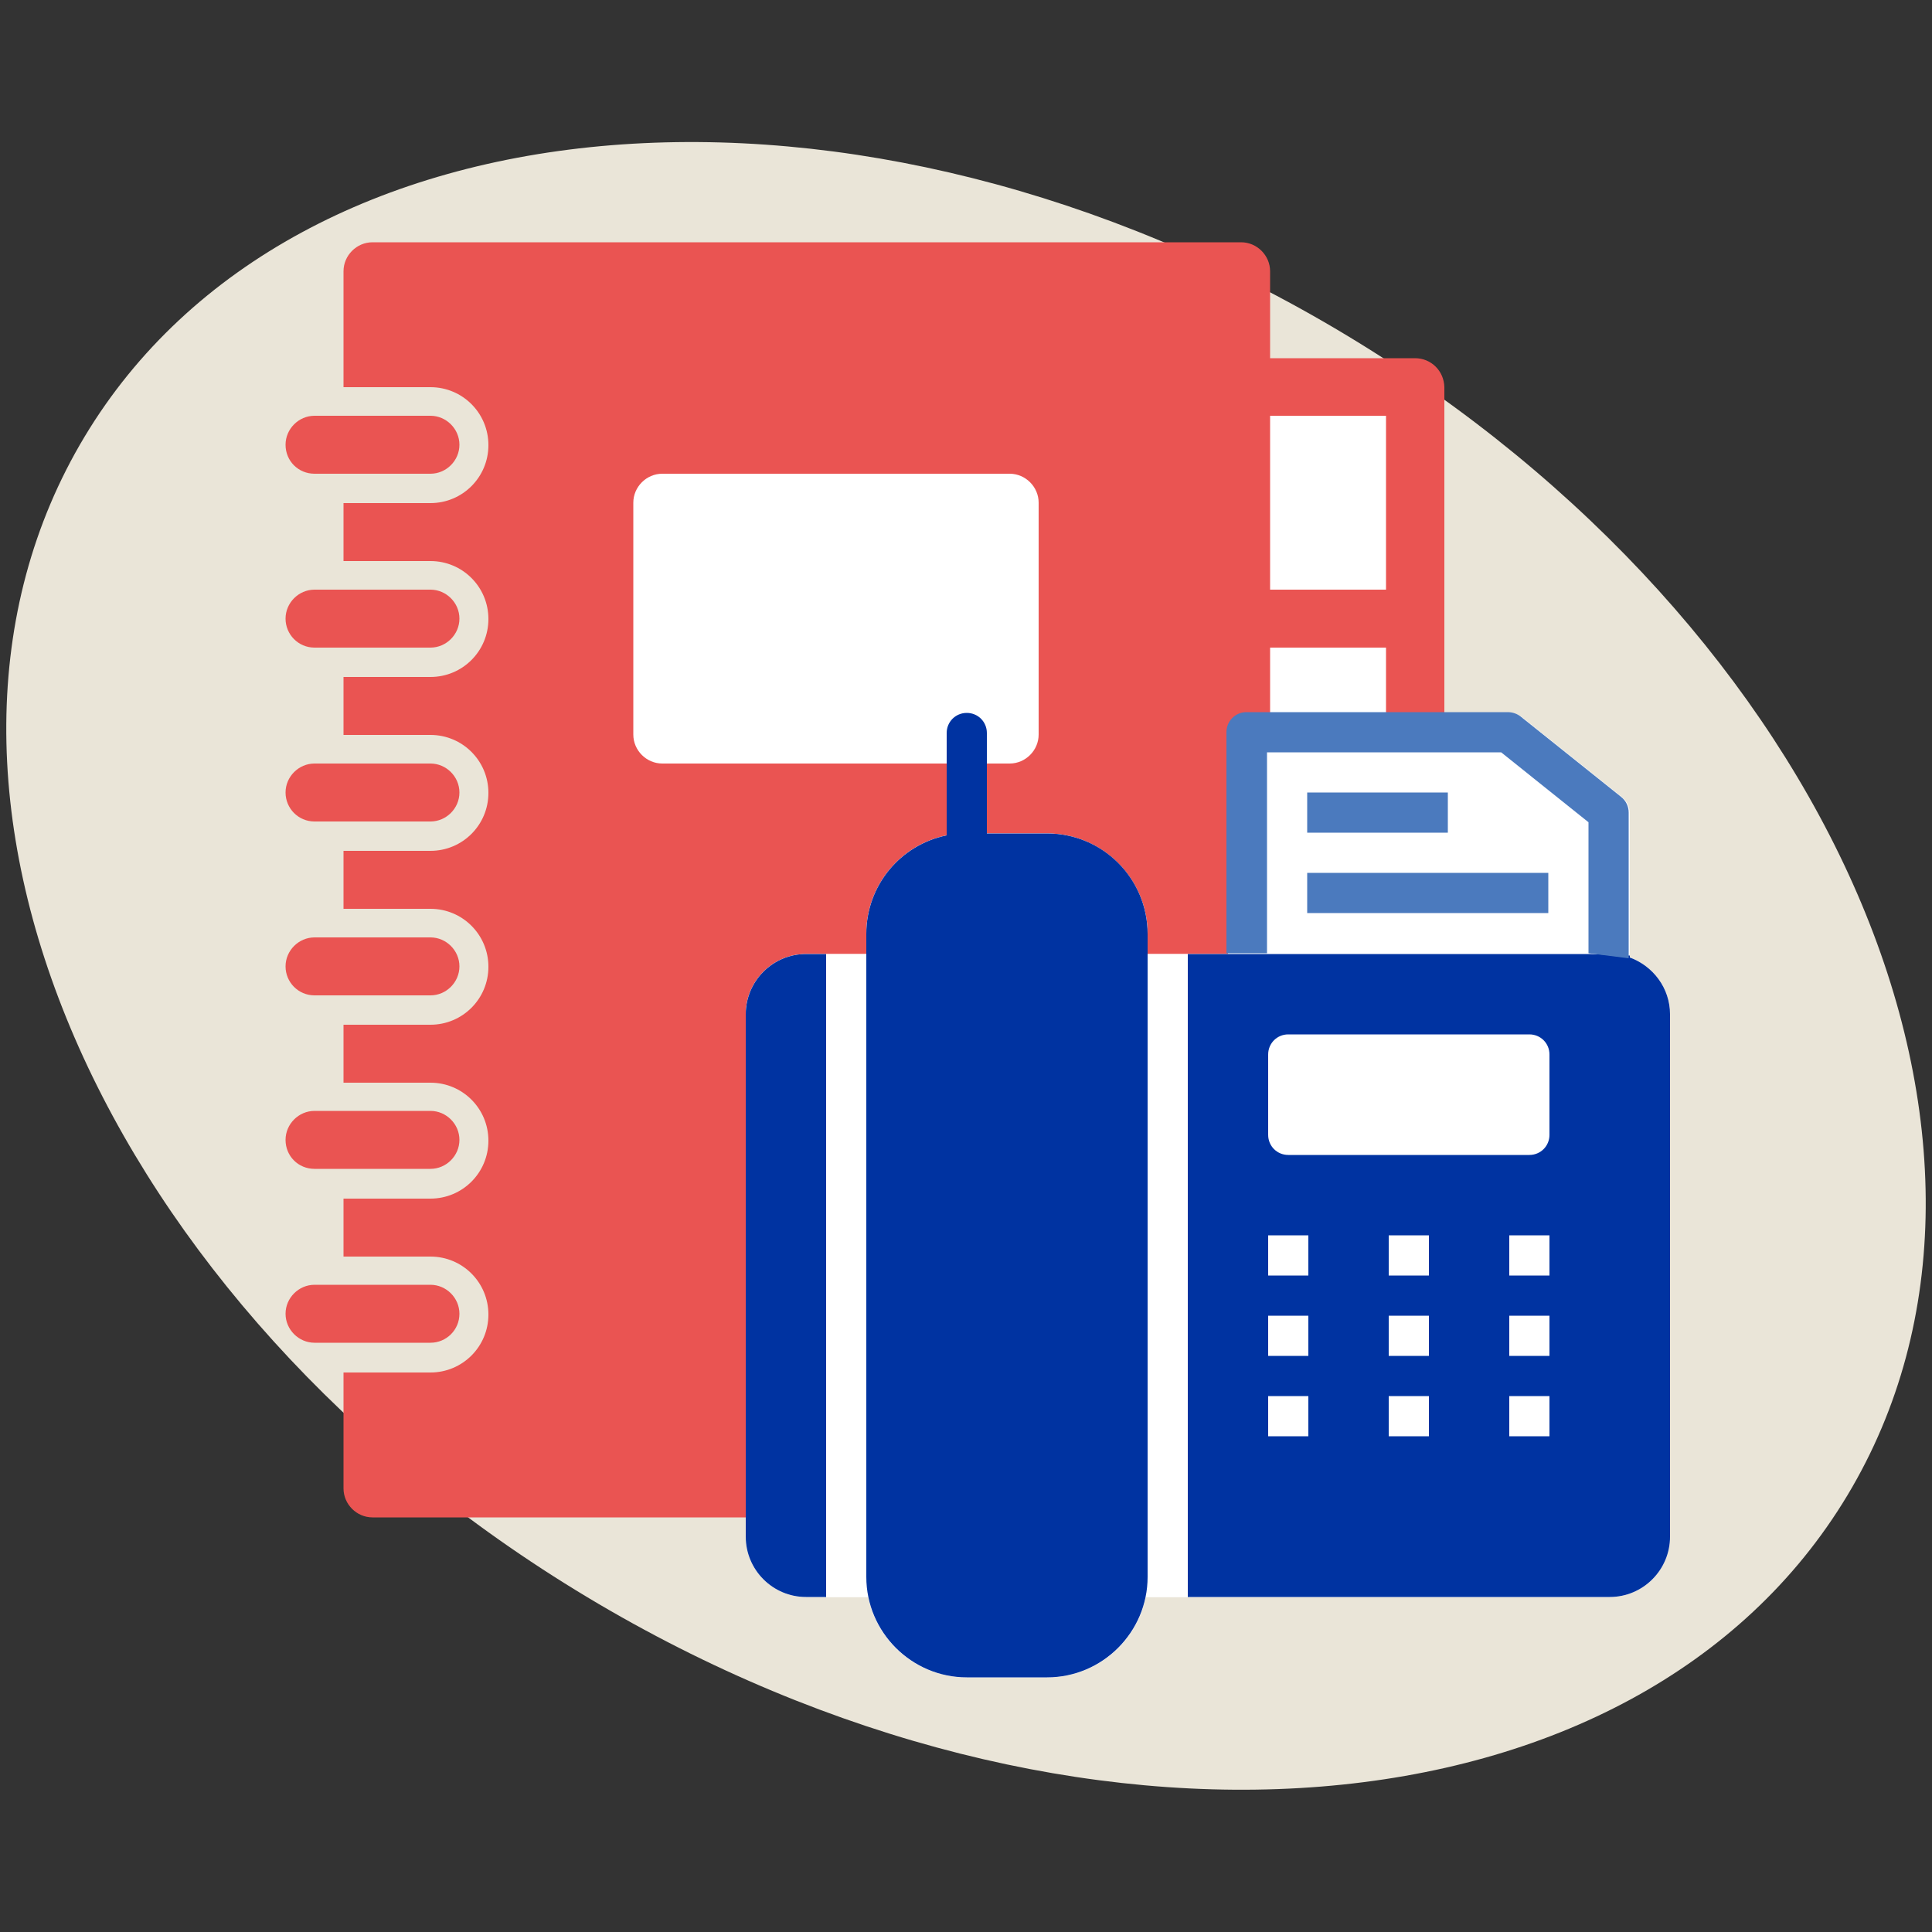 <?xml version="1.0" encoding="utf-8"?>
<!-- Generator: Adobe Illustrator 26.5.2, SVG Export Plug-In . SVG Version: 6.00 Build 0)  -->
<svg version="1.2" baseProfile="tiny" id="Calque_1"
	 xmlns="http://www.w3.org/2000/svg" xmlns:xlink="http://www.w3.org/1999/xlink" x="0px" y="0px" viewBox="0 0 500 500"
	 overflow="visible" xml:space="preserve">
<rect x="0" y="0" width="500" height="500" fill="#333333" stroke="none"/>
<g>
	<g>
		<path fill="#EAE5D8" d="M151.9,413.3c126,75.7,272,63.9,326.2-26.3s-4-224.7-129.9-300.4S76.1,22.8,21.9,113
			C-32.3,203.2,25.9,337.6,151.9,413.3"/>
	</g>
	<rect x="155.2" y="98.2" fill="#FFFFFF" width="209.3" height="125.7"/>
	<g>
		<path fill="#EA5452" d="M358.7,152.6h-30v-45h30V152.6z M358.7,212.6h-30v-45h30V212.6z M358.7,272.6h-30v-45h30V272.6z
			 M358.7,332.5h-30v-45h30V332.5z M268.8,190.1c0,4.1-3.4,7.5-7.5,7.5h-89.9c-4.1,0-7.5-3.4-7.5-7.5v-60c0-4.1,3.4-7.5,7.5-7.5
			h89.9c4.1,0,7.5,3.4,7.5,7.5V190.1z M366.2,92.7h-37.5V70.2c0-4.1-3.4-7.5-7.5-7.5H96.4c-4.1,0-7.5,3.4-7.5,7.5v30h22.5
			c8.3,0,15,6.7,15,15c0,8.3-6.7,15-15,15H88.9v15h22.5c8.3,0,15,6.7,15,15c0,8.3-6.7,15-15,15H88.9v15h22.5c8.3,0,15,6.7,15,15
			c0,8.3-6.7,15-15,15H88.9v15h22.5c8.3,0,15,6.7,15,15c0,8.3-6.7,15-15,15H88.9v15h22.5c8.3,0,15,6.7,15,15c0,8.3-6.7,15-15,15
			H88.9v15h22.5c8.3,0,15,6.7,15,15c0,8.3-6.7,15-15,15H88.9v30c0,4.1,3.4,7.5,7.5,7.5h224.9c4.1,0,7.5-3.4,7.5-7.5v-37.5h37.5
			c4.1,0,7.5-3.4,7.5-7.5V100.2C373.7,96,370.4,92.7,366.2,92.7"/>
		<path fill="#EA5452" d="M81.4,122.6h30c4.1,0,7.5-3.4,7.5-7.5c0-4.1-3.4-7.5-7.5-7.5h-30c-4.1,0-7.5,3.4-7.5,7.5
			C73.9,119.3,77.2,122.6,81.4,122.6"/>
		<path fill="#EA5452" d="M81.4,167.6h30c4.1,0,7.5-3.4,7.5-7.5c0-4.1-3.4-7.5-7.5-7.5h-30c-4.1,0-7.5,3.4-7.5,7.5
			C73.9,164.2,77.2,167.6,81.4,167.6"/>
		<path fill="#EA5452" d="M81.4,212.6h30c4.1,0,7.5-3.4,7.5-7.5c0-4.1-3.4-7.5-7.5-7.5h-30c-4.1,0-7.5,3.4-7.5,7.5
			C73.9,209.2,77.2,212.6,81.4,212.6"/>
		<path fill="#EA5452" d="M81.4,257.6h30c4.1,0,7.5-3.4,7.5-7.5c0-4.1-3.4-7.5-7.5-7.5h-30c-4.1,0-7.5,3.4-7.5,7.5
			C73.9,254.2,77.2,257.6,81.4,257.6"/>
		<path fill="#EA5452" d="M81.4,302.5h30c4.1,0,7.5-3.4,7.5-7.5c0-4.1-3.4-7.5-7.5-7.5h-30c-4.1,0-7.5,3.4-7.5,7.5
			C73.9,299.2,77.2,302.5,81.4,302.5"/>
		<path fill="#EA5452" d="M118.9,340c0-4.1-3.4-7.5-7.5-7.5h-30c-4.1,0-7.5,3.4-7.5,7.5s3.4,7.5,7.5,7.5h30
			C115.5,347.5,118.9,344.2,118.9,340"/>
		<path fill="#FFFFFF" d="M432.2,397.7V262.5c0-6.8-4.4-12.5-10.4-14.7v-37.3c0-1.6-0.7-3.1-1.9-4.1l-26-20.8
			c-0.9-0.7-2.1-1.1-3.3-1.1H323c-2.9,0-5.2,2.3-5.2,5.2v57.2h-10.4H297v-5.2c0-14.3-11.7-26-26-26h-15.6v-26c0-2.9-2.3-5.2-5.2-5.2
			c-2.9,0-5.2,2.3-5.2,5.2v26.5c-11.9,2.4-20.8,12.9-20.8,25.5v5.2h-10.4h-5.2c-8.6,0-15.6,7-15.6,15.6v135.2
			c0,8.6,7,15.6,15.6,15.6h5.2h10.9c2.4,11.9,12.9,20.8,25.5,20.8H271c12.6,0,23.1-8.9,25.5-20.8h10.9h109.2
			C425.2,413.3,432.2,406.3,432.2,397.7"/>
		<path fill="#FFFFFF" d="M317.8,246.9h-10.4H297v-5.2c0-14.3-11.7-26-26-26h-15.6v-26c0-2.9-2.3-5.2-5.2-5.2s-5.2,2.3-5.2,5.2v26.5
			c-11.9,2.4-20.8,12.9-20.8,25.5v5.2h-10.4h-5.2c-8.6,0-15.6,7-15.6,15.6v135.2c0,8.6,7,15.6,15.6,15.6h5.2h10.9
			c2.4,11.9,12.9,20.8,25.5,20.8H271c12.6,0,23.1-8.9,25.5-20.8h10.9h109.2c8.6,0,15.6-7,15.6-15.6V262.5c0-6.8-4.4-12.5-10.4-14.7"
			/>
		<path fill="#0033A1" d="M193,262.5v135.2c0,8.6,7,15.6,15.6,15.6h5.2V246.9h-5.2C200,246.9,193,253.9,193,262.5"/>
		<path fill="#0033A1" d="M271,215.7h-15.6v-26c0-2.9-2.3-5.2-5.2-5.2c-2.9,0-5.2,2.3-5.2,5.2v26.5c-11.9,2.4-20.8,12.9-20.8,25.5
			v166.4c0,14.3,11.7,26,26,26H271c14.3,0,26-11.7,26-26V241.7C297,227.4,285.4,215.7,271,215.7"/>
		<path fill="#0033A1" d="M401,293.7c0,2.9-2.3,5.2-5.2,5.2h-62.4c-2.9,0-5.2-2.3-5.2-5.2v-20.8c0-2.9,2.3-5.2,5.2-5.2h62.4
			c2.9,0,5.2,2.3,5.2,5.2V293.7z M401,330.1h-10.4v-10.4H401V330.1z M401,350.9h-10.4v-10.4H401V350.9z M401,371.7h-10.4v-10.4H401
			V371.7z M369.8,330.1h-10.4v-10.4h10.4V330.1z M369.8,350.9h-10.4v-10.4h10.4V350.9z M369.8,371.7h-10.4v-10.4h10.4V371.7z
			 M338.6,330.1h-10.4v-10.4h10.4V330.1z M338.6,350.9h-10.4v-10.4h10.4V350.9z M338.6,371.7h-10.4v-10.4h10.4V371.7z M411.4,246.9
			h-83.2h-10.4h-10.4v166.4h109.2c8.6,0,15.6-7,15.6-15.6V262.5c0-6.8-4.4-12.5-10.4-14.7v-0.5"/>
		<path fill="#4B7ABE" d="M327.9,246.7v-52h60.6l22.6,18.1v33.9l10.4,1.3v-37.7c0-1.6-0.7-3.1-2-4.1l-26-20.8
			c-0.9-0.7-2.1-1.1-3.3-1.1h-67.6c-2.9,0-5.2,2.3-5.2,5.2v57.2"/>
	</g>
	<rect x="338.3" y="205.1" fill="#4B7ABE" width="36.4" height="10.4"/>
	<rect x="338.3" y="225.9" fill="#4B7ABE" width="62.4" height="10.4"/>
</g>
</svg>
